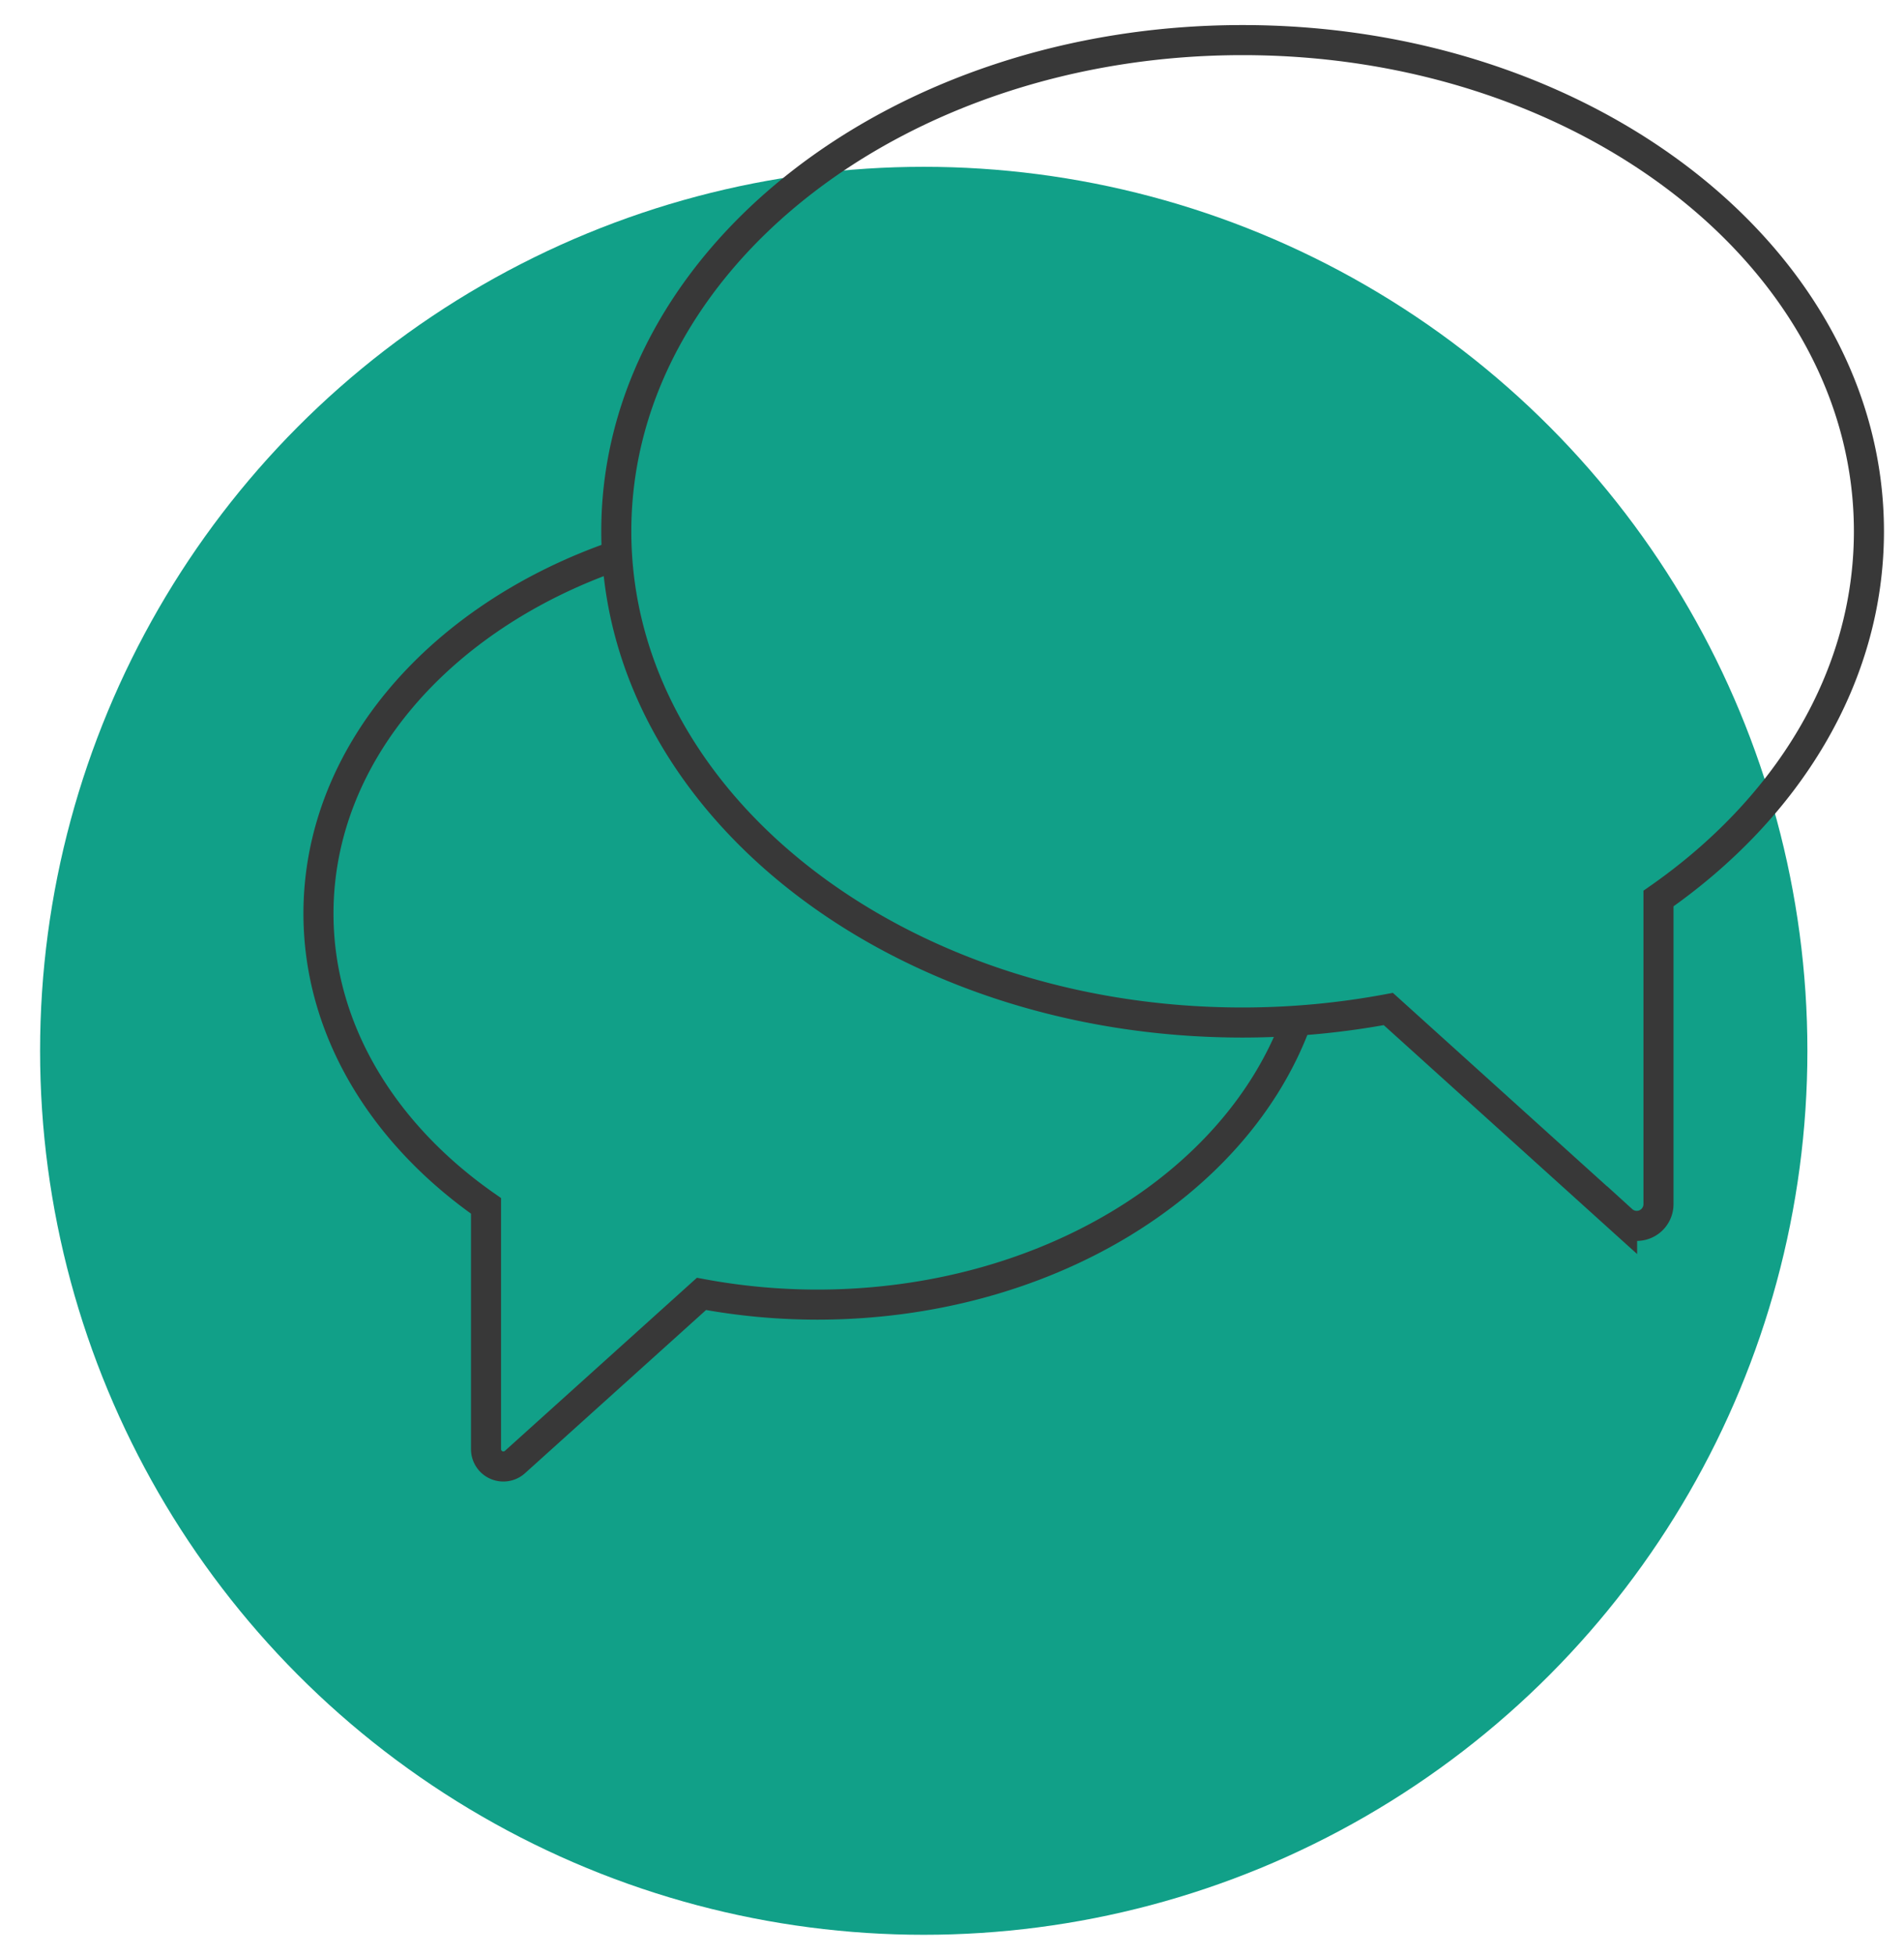 <svg id="Layer_1" data-name="Layer 1" xmlns="http://www.w3.org/2000/svg" viewBox="0 0 190 195"><defs><style>.cls-1{fill:#009a80;opacity:0.93;}.cls-2{fill:none;stroke:#383838;stroke-miterlimit:10;stroke-width:3px;}</style></defs><title>Social insights</title><circle class="cls-1" cx="92.18" cy="104.82" r="88.18"/><path class="cls-2" d="M186.5,53c0-27.06-28-49-62.5-49S61.5,25.94,61.5,53s28,49,62.5,49a79.33,79.33,0,0,0,14.54-1.35l23.33,21.07a2.17,2.17,0,0,0,3.63-1.61V89.63C178.38,80.65,186.5,67.57,186.5,53Z"/><path class="cls-2" d="M129.36,101.92c-6,16.29-25.12,28.22-47.83,28.22A63.34,63.34,0,0,1,70,129.07L51.39,145.84a1.73,1.73,0,0,1-2.89-1.28V120.29c-10.25-7.15-16.72-17.56-16.72-29.16C31.78,75.18,44,61.47,61.5,55.42"/></svg>